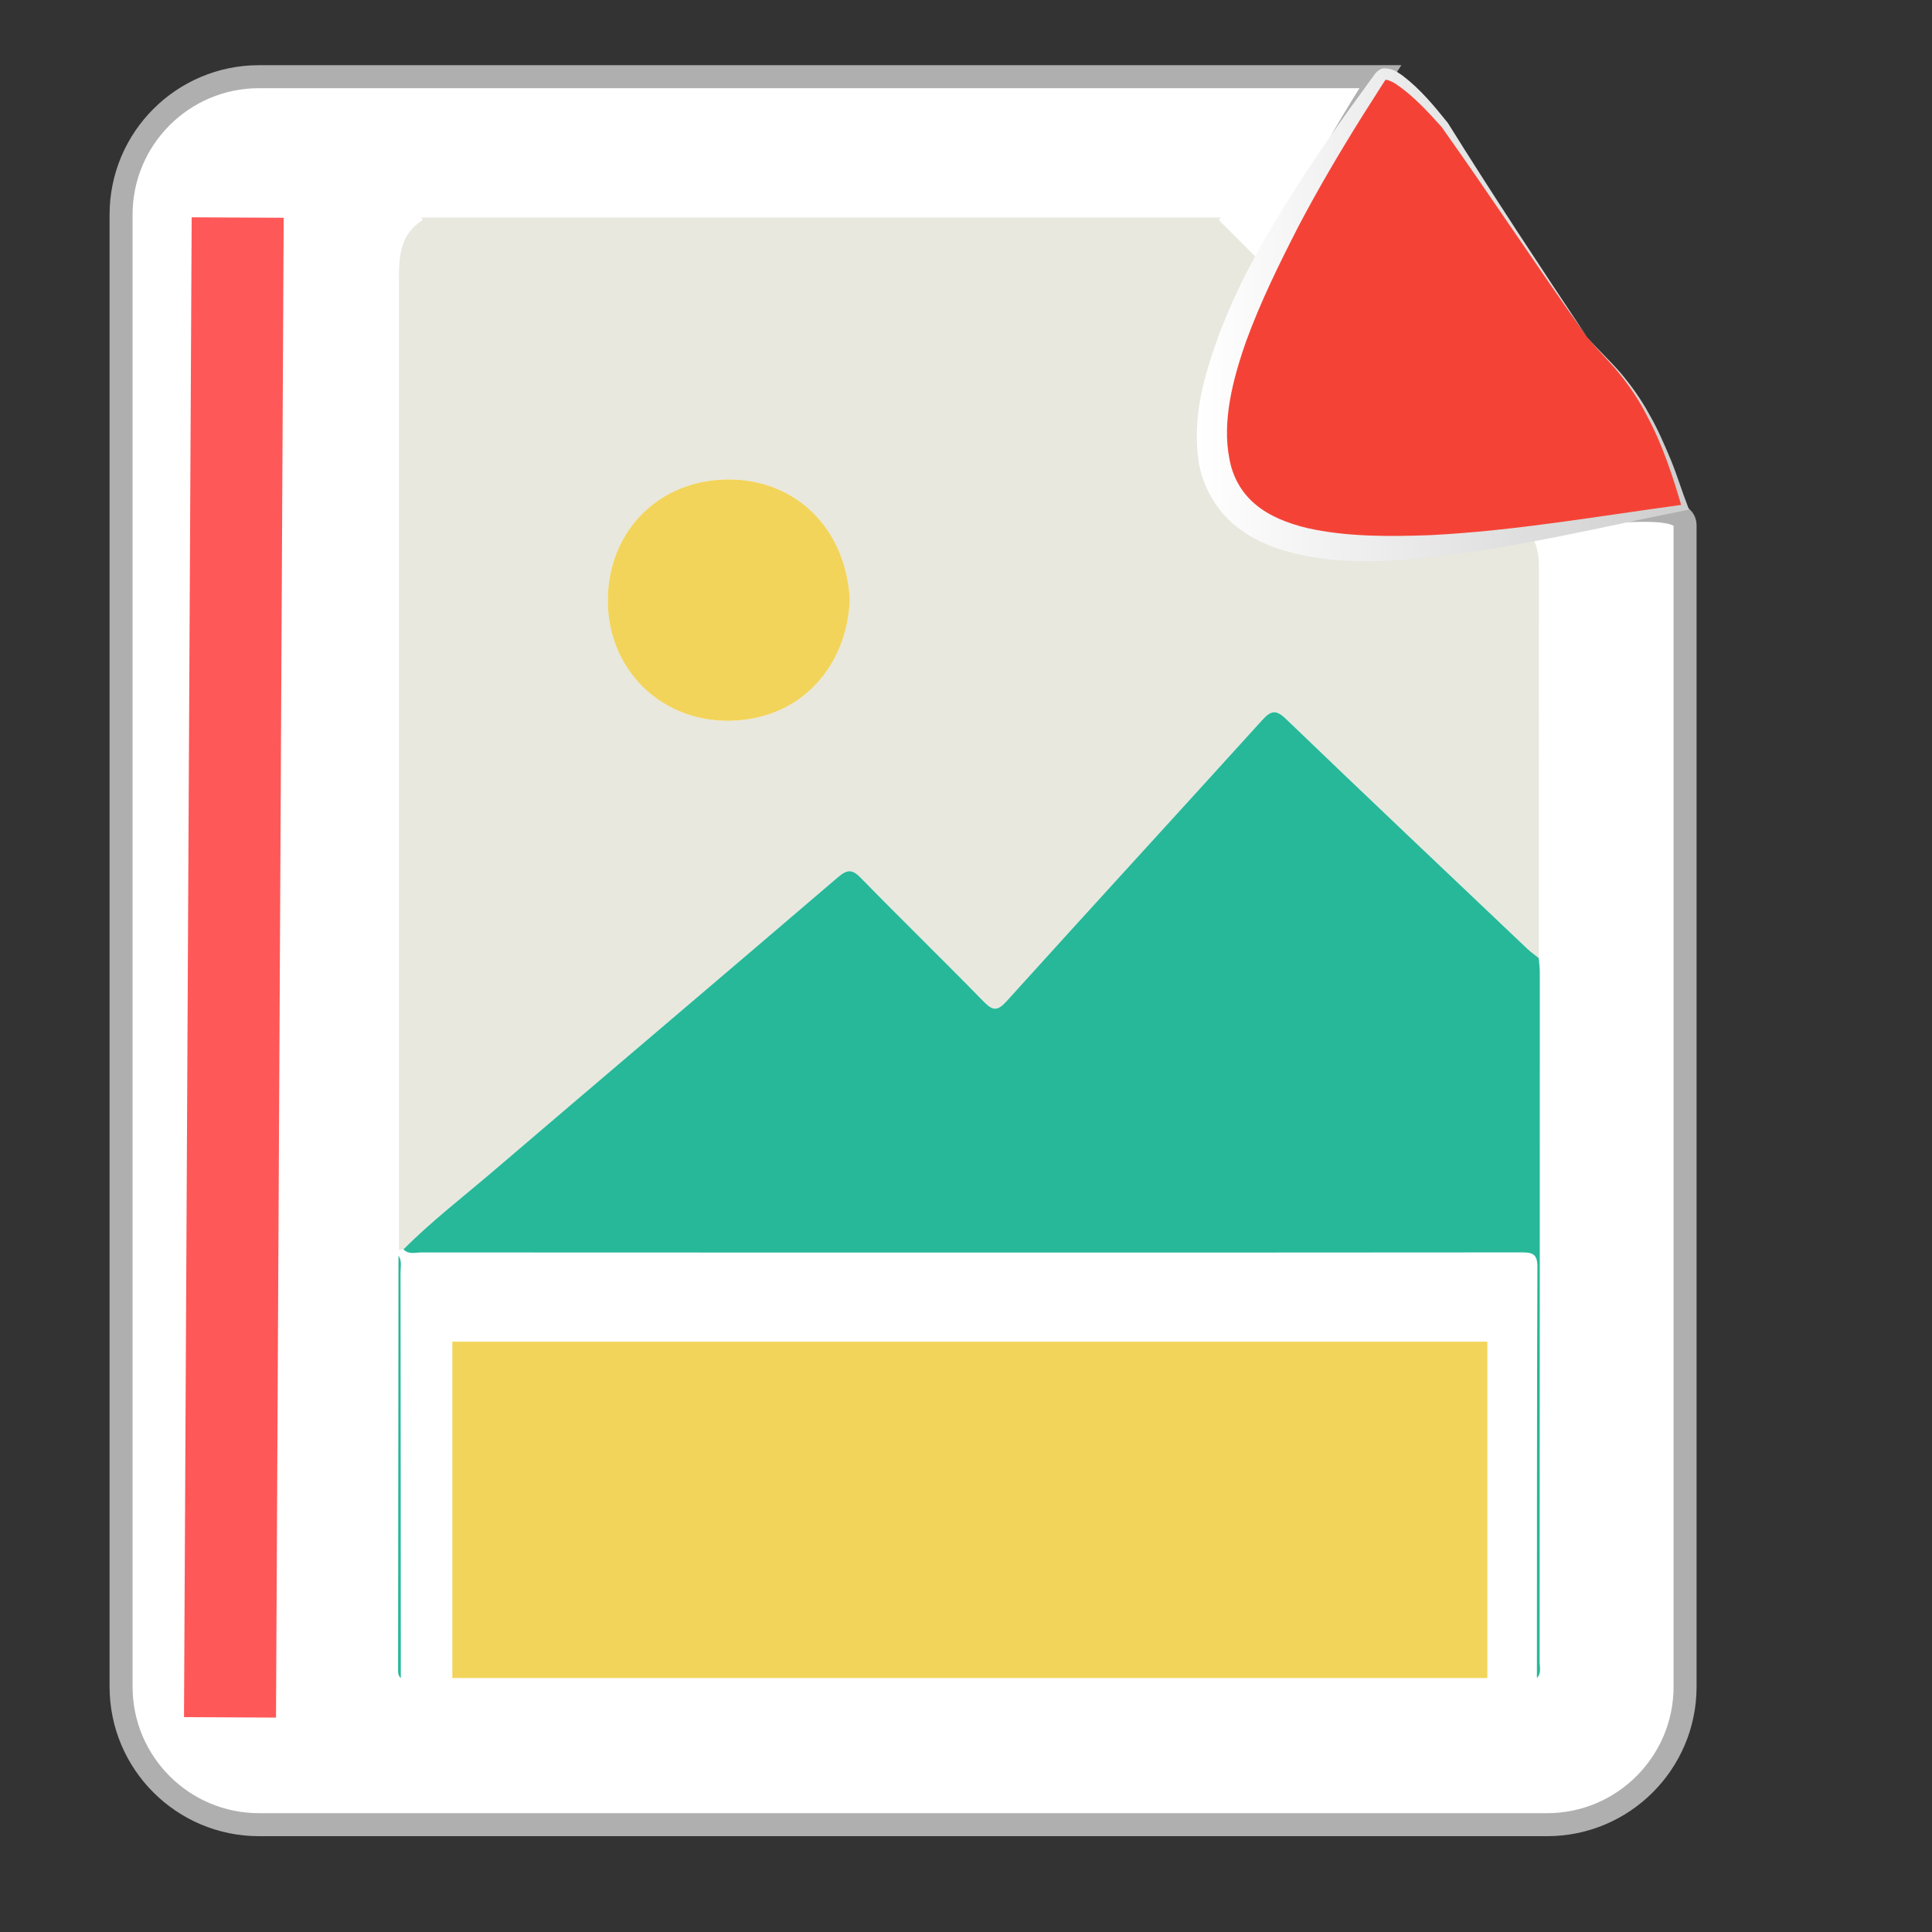 <?xml version="1.0" encoding="utf-8"?>
<!-- Generator: Adobe Illustrator 16.0.0, SVG Export Plug-In . SVG Version: 6.00 Build 0)  -->
<!DOCTYPE svg PUBLIC "-//W3C//DTD SVG 1.1//EN" "http://www.w3.org/Graphics/SVG/1.1/DTD/svg11.dtd">
<svg version="1.1" id="Capa_1" xmlns="http://www.w3.org/2000/svg" xmlns:xlink="http://www.w3.org/1999/xlink" x="0px" y="0px"
	 width="42px" height="42px" viewBox="0 0 42 42" enable-background="new 0 0 42 42" xml:space="preserve">
<rect x="0" y="0" width="42" height="42" fill="#333333" stroke="none"/>
<path fill="#FFFFFF" stroke="#AFAFAF" stroke-width="0.5" d="M5.632,1.667h24.375C21,15.75,36.632,9.76,36.632,11.417v25.25
	c0,1.656-1.344,3-3,3h-28c-1.657,0-3-1.344-3-3v-32C2.632,3.01,3.975,1.667,5.632,1.667z"/>
<g>
	<path fill-rule="evenodd" clip-rule="evenodd" fill="#E8E8DF" d="M9.152,4.729c5.798,0,11.596,0,17.394,0
		c-0.08,0.043-0.028,0.077,0.007,0.112c2.154,2.148,4.301,4.303,6.469,6.436c0.315,0.311,0.435,0.639,0.434,1.053
		c-0.004,2.833-0.003,5.665-0.004,8.497c-0.081-0.065-0.166-0.125-0.241-0.196c-1.751-1.663-3.506-3.321-5.246-4.996
		c-0.228-0.219-0.334-0.194-0.532,0.025c-1.846,2.04-3.707,4.065-5.551,6.105c-0.203,0.224-0.304,0.203-0.5,0.003
		c-0.88-0.901-1.784-1.779-2.664-2.682c-0.194-0.199-0.301-0.189-0.504-0.015c-2.488,2.13-4.988,4.247-7.477,6.375
		c-0.661,0.564-1.352,1.095-1.965,1.712c-0.033,0.005-0.066,0.011-0.099,0.015c0-7.042,0-14.084,0-21.126
		c0-0.481,0.031-0.951,0.496-1.249C9.204,4.777,9.177,4.749,9.152,4.729z M18.474,13.037c-0.08-1.541-1.166-2.616-2.637-2.614
		c-1.505,0.002-2.614,1.115-2.623,2.615c-0.009,1.512,1.151,2.65,2.64,2.631C17.427,15.648,18.417,14.463,18.474,13.037z"/>
	<path fill-rule="evenodd" clip-rule="evenodd" fill="#26B899" d="M33.451,20.827c0.008,0.104,0.023,0.207,0.023,0.311
		c0,4.994-0.001,9.987-0.004,14.981c-0.001,0.12,0.046,0.253-0.059,0.359c0.002-2.981-0.001-5.962,0.011-8.942
		c0.002-0.301-0.138-0.31-0.364-0.31c-3.568,0.004-7.138,0.003-10.706,0.003c-4.398,0-8.795,0.001-13.193-0.002
		c-0.13,0-0.275,0.051-0.388-0.067c0.614-0.617,1.305-1.147,1.965-1.712c2.489-2.128,4.989-4.245,7.477-6.375
		c0.204-0.174,0.311-0.184,0.504,0.015c0.879,0.902,1.783,1.78,2.664,2.682c0.196,0.2,0.296,0.221,0.5-0.003
		c1.844-2.041,3.705-4.066,5.551-6.105c0.198-0.219,0.305-0.245,0.532-0.025c1.74,1.674,3.495,3.333,5.246,4.996
		C33.285,20.702,33.37,20.762,33.451,20.827z"/>
	<path fill-rule="evenodd" clip-rule="evenodd" fill="#F2D45B" d="M18.474,13.037c-0.056,1.426-1.047,2.612-2.621,2.632
		c-1.488,0.019-2.649-1.119-2.64-2.631c0.009-1.5,1.118-2.613,2.623-2.615C17.308,10.42,18.394,11.496,18.474,13.037z"/>
	<path fill-rule="evenodd" clip-rule="evenodd" fill="#26B899" d="M8.713,36.48c-0.064-0.055-0.059-0.13-0.059-0.203
		c0.003-2.993,0.006-5.987,0.009-8.981c0.079,0.114,0.044,0.245,0.044,0.367C8.711,30.603,8.711,33.541,8.713,36.48z"/>
</g>
<rect x="9.833" y="29.167" fill-rule="evenodd" clip-rule="evenodd" fill="#F2D45B" width="22.5" height="7.312"/>
<line fill="none" stroke="#FF5858" stroke-width="2" x1="5.167" y1="4.729" x2="5" y2="37.334"/>
<g>
	<path fill="#F44336" d="M34.501,7.327c-0.246-0.312-1.627-2.409-3.094-4.611c-0.593-0.711-1.228-1.297-1.4-1.049
		c-8.995,12.938,0.664,10.357,6.625,9.363C35.833,8.363,35.027,7.985,34.501,7.327z"/>
	
		<linearGradient id="SVGID_1_" gradientUnits="userSpaceOnUse" x1="223.634" y1="-284.661" x2="234.698" y2="-284.725" gradientTransform="matrix(1 0 0 -1 -197.6 -277.84)">
		<stop  offset="0" style="stop-color:#FFFFFF"/>
		<stop  offset="1" style="stop-color:#CCCCCC"/>
	</linearGradient>
	<path fill="url(#SVGID_1_)" d="M34.501,7.327c-1.073-1.507-2.088-3.056-3.161-4.566l0.006,0.006
		c-0.306-0.341-0.627-0.688-0.99-0.934c-0.084-0.058-0.197-0.105-0.236-0.097c0.021-0.035-0.075,0.111-0.131,0.2l-0.373,0.587
		c-0.49,0.784-0.961,1.583-1.389,2.398c-0.42,0.819-0.826,1.644-1.136,2.495c-0.297,0.842-0.524,1.75-0.366,2.551
		c0.069,0.397,0.262,0.742,0.564,0.995c0.302,0.257,0.705,0.415,1.126,0.517c0.854,0.192,1.776,0.188,2.69,0.154
		c1.836-0.093,3.674-0.418,5.516-0.667l-0.053,0.083c-0.199-0.688-0.424-1.377-0.764-2.011c-0.162-0.32-0.363-0.621-0.587-0.901
		C34.99,7.857,34.729,7.607,34.501,7.327z M34.501,7.327c0.235,0.273,0.503,0.517,0.739,0.791c0.232,0.276,0.443,0.574,0.615,0.892
		c0.183,0.314,0.324,0.647,0.465,0.981c0.138,0.335,0.24,0.682,0.373,1.02l0.027,0.067l-0.078,0.016
		c-1.82,0.363-3.629,0.803-5.5,1.017c-0.934,0.104-1.892,0.155-2.858-0.047c-0.479-0.105-0.974-0.274-1.396-0.61
		c-0.424-0.329-0.721-0.838-0.82-1.354c-0.174-1.05,0.132-2.008,0.457-2.894c0.343-0.891,0.785-1.726,1.274-2.525
		c0.488-0.801,1.011-1.575,1.554-2.334l0.41-0.565l0.103-0.14c0.014-0.027,0.11-0.155,0.223-0.156c0.197,0,0.293,0.087,0.397,0.154
		c0.394,0.299,0.688,0.66,0.982,1.024l0.004,0.005l0.002,0.002C32.453,4.241,33.475,5.787,34.501,7.327z"/>
</g>
</svg>
